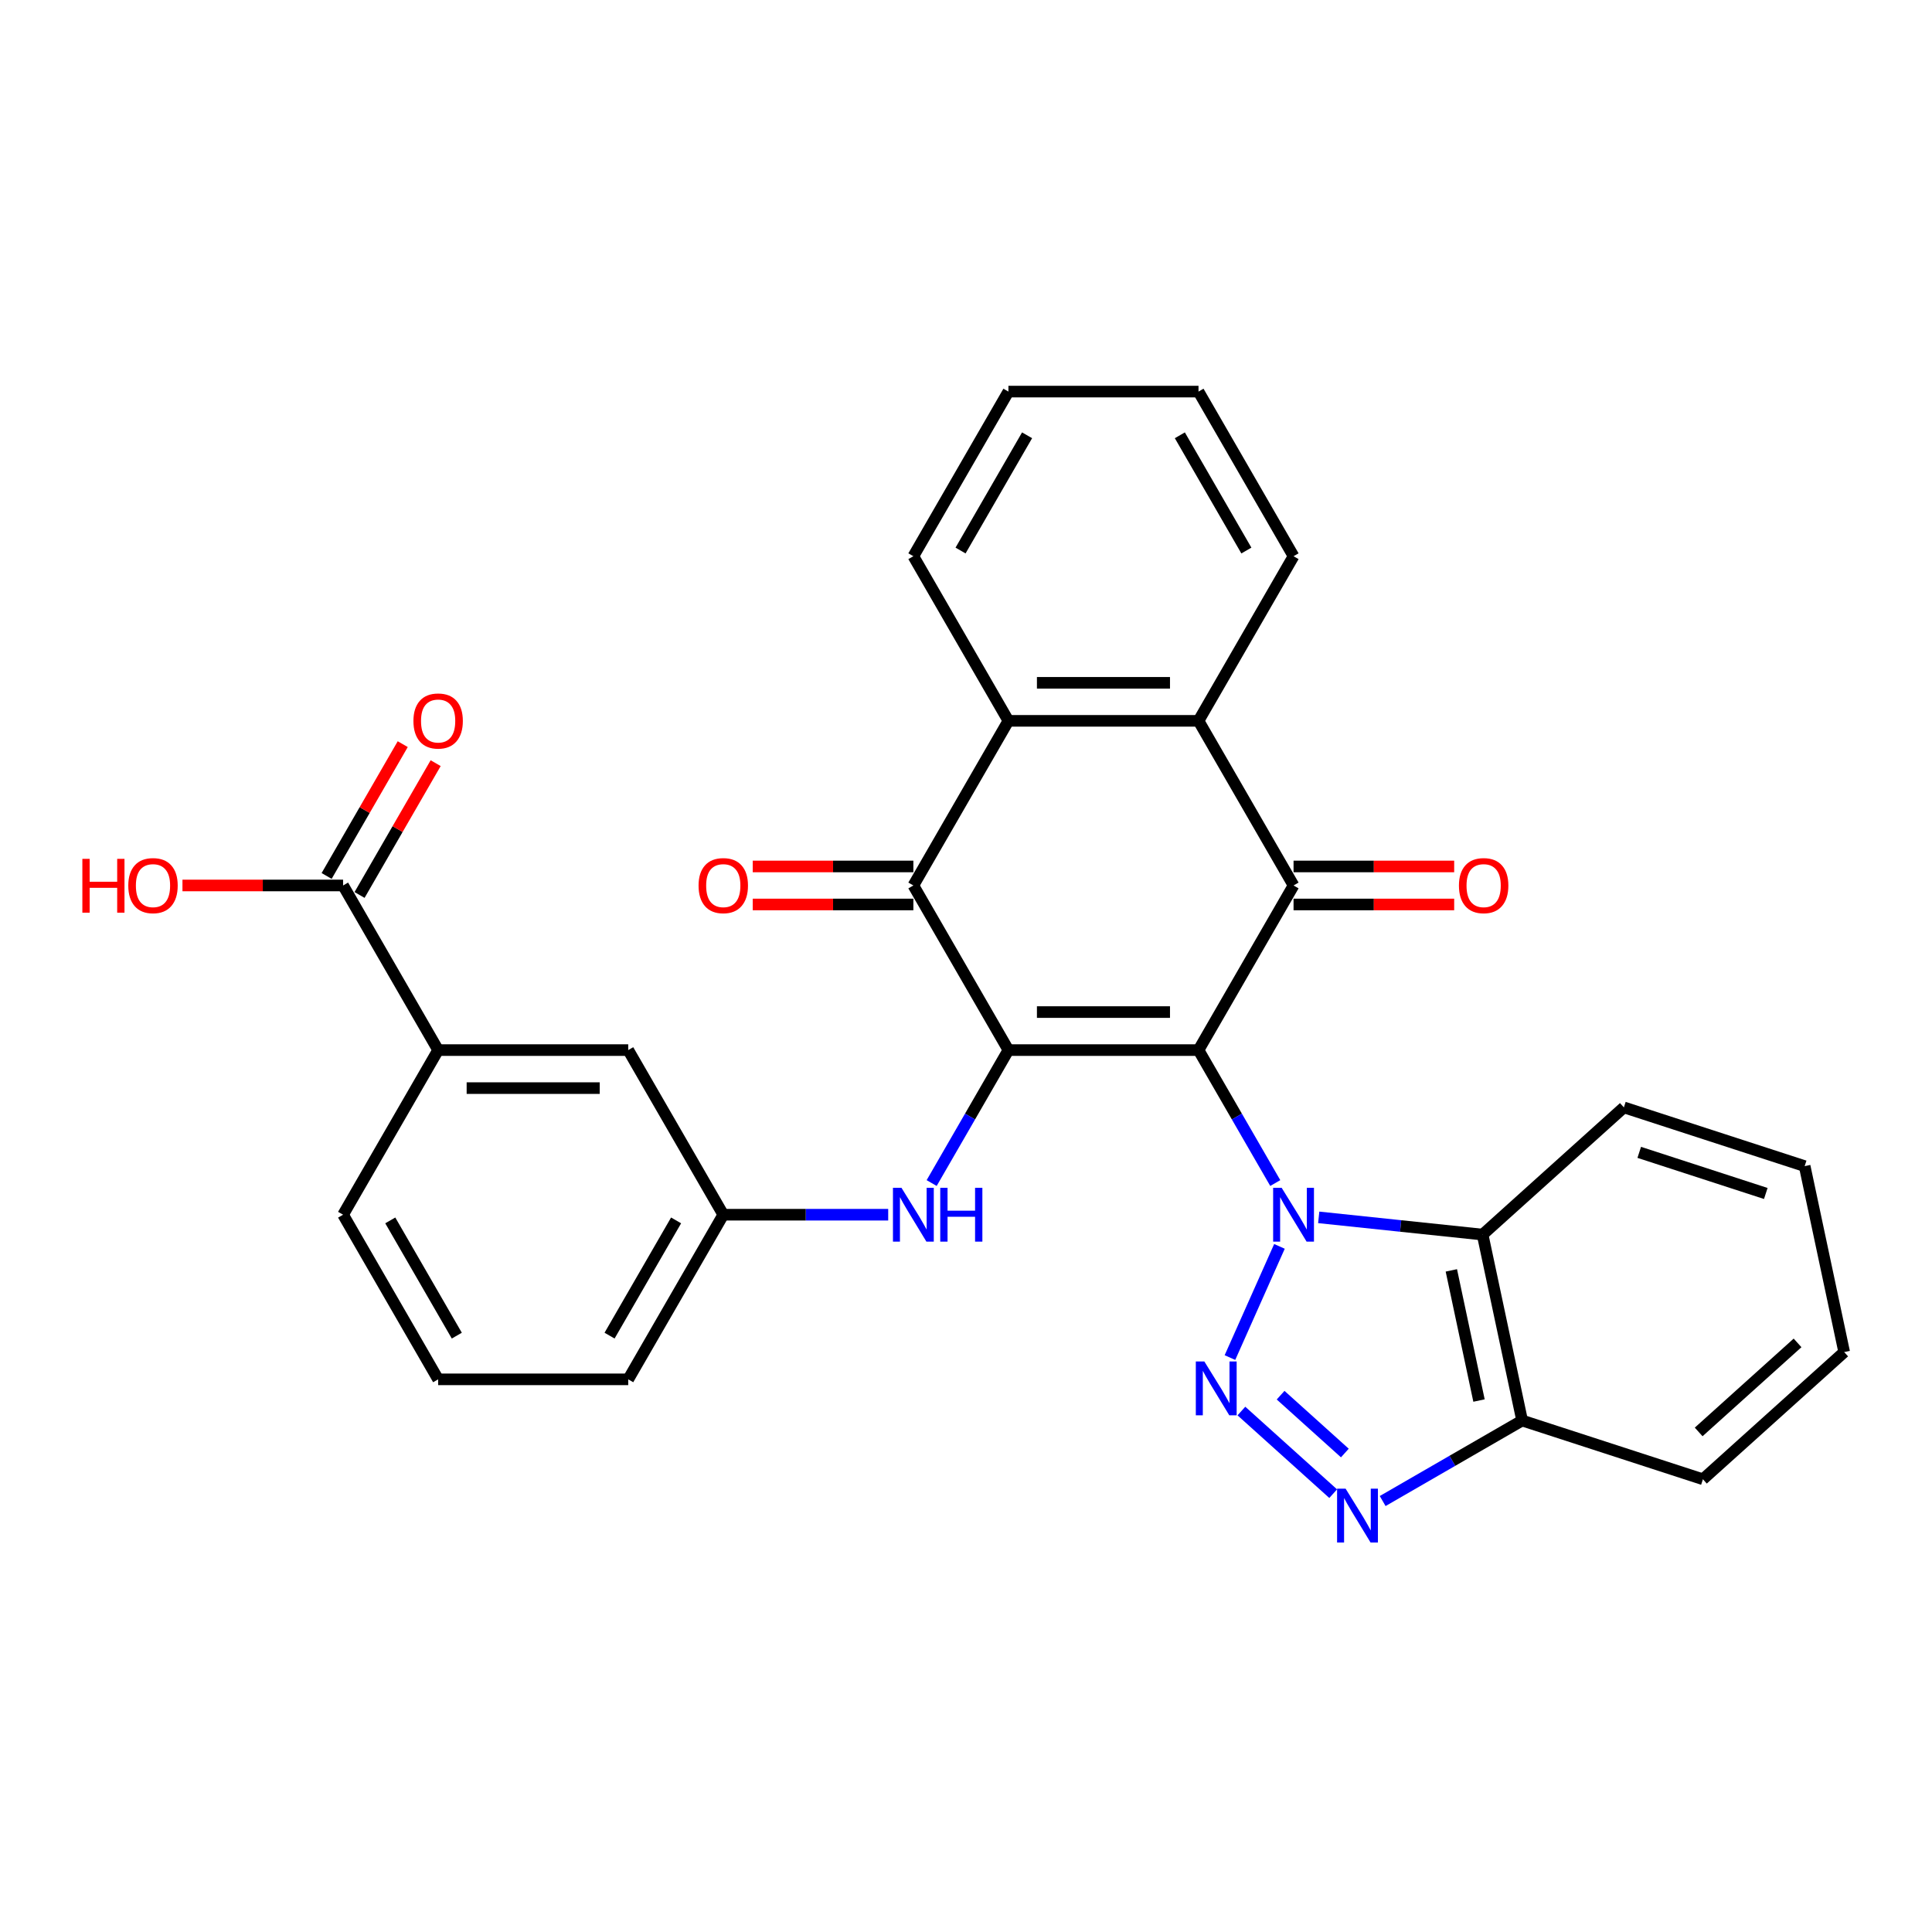 <?xml version='1.0' encoding='iso-8859-1'?>
<svg version='1.1' baseProfile='full'
              xmlns='http://www.w3.org/2000/svg'
                      xmlns:rdkit='http://www.rdkit.org/xml'
                      xmlns:xlink='http://www.w3.org/1999/xlink'
                  xml:space='preserve'
width='1000px' height='1000px' viewBox='0 0 1000 1000'>
<!-- END OF HEADER -->
<rect style='opacity:1.0;fill:#FFFFFF;stroke:none' width='1000' height='1000' x='0' y='0'> </rect>
<path class='bond-0' d='M 620.345,543.526 L 640.211,577.934' style='fill:none;fill-rule:evenodd;stroke:#000000;stroke-width:6px;stroke-linecap:butt;stroke-linejoin:miter;stroke-opacity:1' />
<path class='bond-0' d='M 640.211,577.934 L 660.077,612.343' style='fill:none;fill-rule:evenodd;stroke:#0000FF;stroke-width:6px;stroke-linecap:butt;stroke-linejoin:miter;stroke-opacity:1' />
<path class='bond-1' d='M 620.345,543.526 L 521.954,543.526' style='fill:none;fill-rule:evenodd;stroke:#000000;stroke-width:6px;stroke-linecap:butt;stroke-linejoin:miter;stroke-opacity:1' />
<path class='bond-1' d='M 605.586,523.847 L 536.712,523.847' style='fill:none;fill-rule:evenodd;stroke:#000000;stroke-width:6px;stroke-linecap:butt;stroke-linejoin:miter;stroke-opacity:1' />
<path class='bond-3' d='M 620.345,543.526 L 669.541,458.316' style='fill:none;fill-rule:evenodd;stroke:#000000;stroke-width:6px;stroke-linecap:butt;stroke-linejoin:miter;stroke-opacity:1' />
<path class='bond-2' d='M 662.243,645.127 L 636.62,702.677' style='fill:none;fill-rule:evenodd;stroke:#0000FF;stroke-width:6px;stroke-linecap:butt;stroke-linejoin:miter;stroke-opacity:1' />
<path class='bond-6' d='M 682.568,630.104 L 724.981,634.562' style='fill:none;fill-rule:evenodd;stroke:#0000FF;stroke-width:6px;stroke-linecap:butt;stroke-linejoin:miter;stroke-opacity:1' />
<path class='bond-6' d='M 724.981,634.562 L 767.394,639.02' style='fill:none;fill-rule:evenodd;stroke:#000000;stroke-width:6px;stroke-linecap:butt;stroke-linejoin:miter;stroke-opacity:1' />
<path class='bond-4' d='M 521.954,543.526 L 472.758,458.316' style='fill:none;fill-rule:evenodd;stroke:#000000;stroke-width:6px;stroke-linecap:butt;stroke-linejoin:miter;stroke-opacity:1' />
<path class='bond-9' d='M 521.954,543.526 L 502.088,577.934' style='fill:none;fill-rule:evenodd;stroke:#000000;stroke-width:6px;stroke-linecap:butt;stroke-linejoin:miter;stroke-opacity:1' />
<path class='bond-9' d='M 502.088,577.934 L 482.222,612.343' style='fill:none;fill-rule:evenodd;stroke:#0000FF;stroke-width:6px;stroke-linecap:butt;stroke-linejoin:miter;stroke-opacity:1' />
<path class='bond-5' d='M 642.549,730.35 L 690.052,773.122' style='fill:none;fill-rule:evenodd;stroke:#0000FF;stroke-width:6px;stroke-linecap:butt;stroke-linejoin:miter;stroke-opacity:1' />
<path class='bond-5' d='M 662.841,722.142 L 696.094,752.083' style='fill:none;fill-rule:evenodd;stroke:#0000FF;stroke-width:6px;stroke-linecap:butt;stroke-linejoin:miter;stroke-opacity:1' />
<path class='bond-7' d='M 669.541,458.316 L 620.345,373.106' style='fill:none;fill-rule:evenodd;stroke:#000000;stroke-width:6px;stroke-linecap:butt;stroke-linejoin:miter;stroke-opacity:1' />
<path class='bond-13' d='M 669.541,468.155 L 711.111,468.155' style='fill:none;fill-rule:evenodd;stroke:#000000;stroke-width:6px;stroke-linecap:butt;stroke-linejoin:miter;stroke-opacity:1' />
<path class='bond-13' d='M 711.111,468.155 L 752.682,468.155' style='fill:none;fill-rule:evenodd;stroke:#FF0000;stroke-width:6px;stroke-linecap:butt;stroke-linejoin:miter;stroke-opacity:1' />
<path class='bond-13' d='M 669.541,448.477 L 711.111,448.477' style='fill:none;fill-rule:evenodd;stroke:#000000;stroke-width:6px;stroke-linecap:butt;stroke-linejoin:miter;stroke-opacity:1' />
<path class='bond-13' d='M 711.111,448.477 L 752.682,448.477' style='fill:none;fill-rule:evenodd;stroke:#FF0000;stroke-width:6px;stroke-linecap:butt;stroke-linejoin:miter;stroke-opacity:1' />
<path class='bond-14' d='M 472.758,448.477 L 431.187,448.477' style='fill:none;fill-rule:evenodd;stroke:#000000;stroke-width:6px;stroke-linecap:butt;stroke-linejoin:miter;stroke-opacity:1' />
<path class='bond-14' d='M 431.187,448.477 L 389.617,448.477' style='fill:none;fill-rule:evenodd;stroke:#FF0000;stroke-width:6px;stroke-linecap:butt;stroke-linejoin:miter;stroke-opacity:1' />
<path class='bond-14' d='M 472.758,468.155 L 431.187,468.155' style='fill:none;fill-rule:evenodd;stroke:#000000;stroke-width:6px;stroke-linecap:butt;stroke-linejoin:miter;stroke-opacity:1' />
<path class='bond-14' d='M 431.187,468.155 L 389.617,468.155' style='fill:none;fill-rule:evenodd;stroke:#FF0000;stroke-width:6px;stroke-linecap:butt;stroke-linejoin:miter;stroke-opacity:1' />
<path class='bond-30' d='M 472.758,458.316 L 521.954,373.106' style='fill:none;fill-rule:evenodd;stroke:#000000;stroke-width:6px;stroke-linecap:butt;stroke-linejoin:miter;stroke-opacity:1' />
<path class='bond-31' d='M 715.668,776.936 L 751.759,756.099' style='fill:none;fill-rule:evenodd;stroke:#0000FF;stroke-width:6px;stroke-linecap:butt;stroke-linejoin:miter;stroke-opacity:1' />
<path class='bond-31' d='M 751.759,756.099 L 787.85,735.261' style='fill:none;fill-rule:evenodd;stroke:#000000;stroke-width:6px;stroke-linecap:butt;stroke-linejoin:miter;stroke-opacity:1' />
<path class='bond-10' d='M 767.394,639.02 L 787.85,735.261' style='fill:none;fill-rule:evenodd;stroke:#000000;stroke-width:6px;stroke-linecap:butt;stroke-linejoin:miter;stroke-opacity:1' />
<path class='bond-10' d='M 751.214,657.548 L 765.533,724.917' style='fill:none;fill-rule:evenodd;stroke:#000000;stroke-width:6px;stroke-linecap:butt;stroke-linejoin:miter;stroke-opacity:1' />
<path class='bond-19' d='M 767.394,639.02 L 840.513,573.183' style='fill:none;fill-rule:evenodd;stroke:#000000;stroke-width:6px;stroke-linecap:butt;stroke-linejoin:miter;stroke-opacity:1' />
<path class='bond-8' d='M 620.345,373.106 L 521.954,373.106' style='fill:none;fill-rule:evenodd;stroke:#000000;stroke-width:6px;stroke-linecap:butt;stroke-linejoin:miter;stroke-opacity:1' />
<path class='bond-8' d='M 605.586,353.428 L 536.712,353.428' style='fill:none;fill-rule:evenodd;stroke:#000000;stroke-width:6px;stroke-linecap:butt;stroke-linejoin:miter;stroke-opacity:1' />
<path class='bond-20' d='M 620.345,373.106 L 669.541,287.897' style='fill:none;fill-rule:evenodd;stroke:#000000;stroke-width:6px;stroke-linecap:butt;stroke-linejoin:miter;stroke-opacity:1' />
<path class='bond-21' d='M 521.954,373.106 L 472.758,287.897' style='fill:none;fill-rule:evenodd;stroke:#000000;stroke-width:6px;stroke-linecap:butt;stroke-linejoin:miter;stroke-opacity:1' />
<path class='bond-15' d='M 459.731,628.735 L 417.048,628.735' style='fill:none;fill-rule:evenodd;stroke:#0000FF;stroke-width:6px;stroke-linecap:butt;stroke-linejoin:miter;stroke-opacity:1' />
<path class='bond-15' d='M 417.048,628.735 L 374.366,628.735' style='fill:none;fill-rule:evenodd;stroke:#000000;stroke-width:6px;stroke-linecap:butt;stroke-linejoin:miter;stroke-opacity:1' />
<path class='bond-23' d='M 787.85,735.261 L 881.426,765.666' style='fill:none;fill-rule:evenodd;stroke:#000000;stroke-width:6px;stroke-linecap:butt;stroke-linejoin:miter;stroke-opacity:1' />
<path class='bond-11' d='M 177.583,458.316 L 226.779,543.526' style='fill:none;fill-rule:evenodd;stroke:#000000;stroke-width:6px;stroke-linecap:butt;stroke-linejoin:miter;stroke-opacity:1' />
<path class='bond-17' d='M 186.104,463.236 L 205.799,429.122' style='fill:none;fill-rule:evenodd;stroke:#000000;stroke-width:6px;stroke-linecap:butt;stroke-linejoin:miter;stroke-opacity:1' />
<path class='bond-17' d='M 205.799,429.122 L 225.495,395.008' style='fill:none;fill-rule:evenodd;stroke:#FF0000;stroke-width:6px;stroke-linecap:butt;stroke-linejoin:miter;stroke-opacity:1' />
<path class='bond-17' d='M 169.062,453.396 L 188.758,419.283' style='fill:none;fill-rule:evenodd;stroke:#000000;stroke-width:6px;stroke-linecap:butt;stroke-linejoin:miter;stroke-opacity:1' />
<path class='bond-17' d='M 188.758,419.283 L 208.453,385.169' style='fill:none;fill-rule:evenodd;stroke:#FF0000;stroke-width:6px;stroke-linecap:butt;stroke-linejoin:miter;stroke-opacity:1' />
<path class='bond-18' d='M 177.583,458.316 L 136.013,458.316' style='fill:none;fill-rule:evenodd;stroke:#000000;stroke-width:6px;stroke-linecap:butt;stroke-linejoin:miter;stroke-opacity:1' />
<path class='bond-18' d='M 136.013,458.316 L 94.442,458.316' style='fill:none;fill-rule:evenodd;stroke:#FF0000;stroke-width:6px;stroke-linecap:butt;stroke-linejoin:miter;stroke-opacity:1' />
<path class='bond-12' d='M 226.779,543.526 L 325.17,543.526' style='fill:none;fill-rule:evenodd;stroke:#000000;stroke-width:6px;stroke-linecap:butt;stroke-linejoin:miter;stroke-opacity:1' />
<path class='bond-12' d='M 241.538,563.204 L 310.412,563.204' style='fill:none;fill-rule:evenodd;stroke:#000000;stroke-width:6px;stroke-linecap:butt;stroke-linejoin:miter;stroke-opacity:1' />
<path class='bond-34' d='M 226.779,543.526 L 177.583,628.735' style='fill:none;fill-rule:evenodd;stroke:#000000;stroke-width:6px;stroke-linecap:butt;stroke-linejoin:miter;stroke-opacity:1' />
<path class='bond-16' d='M 374.366,628.735 L 325.17,543.526' style='fill:none;fill-rule:evenodd;stroke:#000000;stroke-width:6px;stroke-linecap:butt;stroke-linejoin:miter;stroke-opacity:1' />
<path class='bond-25' d='M 374.366,628.735 L 325.17,713.945' style='fill:none;fill-rule:evenodd;stroke:#000000;stroke-width:6px;stroke-linecap:butt;stroke-linejoin:miter;stroke-opacity:1' />
<path class='bond-25' d='M 349.945,631.678 L 315.508,691.324' style='fill:none;fill-rule:evenodd;stroke:#000000;stroke-width:6px;stroke-linecap:butt;stroke-linejoin:miter;stroke-opacity:1' />
<path class='bond-26' d='M 840.513,573.183 L 934.089,603.588' style='fill:none;fill-rule:evenodd;stroke:#000000;stroke-width:6px;stroke-linecap:butt;stroke-linejoin:miter;stroke-opacity:1' />
<path class='bond-26' d='M 848.468,596.459 L 913.971,617.742' style='fill:none;fill-rule:evenodd;stroke:#000000;stroke-width:6px;stroke-linecap:butt;stroke-linejoin:miter;stroke-opacity:1' />
<path class='bond-28' d='M 669.541,287.897 L 620.345,202.687' style='fill:none;fill-rule:evenodd;stroke:#000000;stroke-width:6px;stroke-linecap:butt;stroke-linejoin:miter;stroke-opacity:1' />
<path class='bond-28' d='M 645.12,284.954 L 610.683,225.308' style='fill:none;fill-rule:evenodd;stroke:#000000;stroke-width:6px;stroke-linecap:butt;stroke-linejoin:miter;stroke-opacity:1' />
<path class='bond-32' d='M 472.758,287.897 L 521.954,202.687' style='fill:none;fill-rule:evenodd;stroke:#000000;stroke-width:6px;stroke-linecap:butt;stroke-linejoin:miter;stroke-opacity:1' />
<path class='bond-32' d='M 497.179,284.954 L 531.616,225.308' style='fill:none;fill-rule:evenodd;stroke:#000000;stroke-width:6px;stroke-linecap:butt;stroke-linejoin:miter;stroke-opacity:1' />
<path class='bond-22' d='M 177.583,628.735 L 226.779,713.945' style='fill:none;fill-rule:evenodd;stroke:#000000;stroke-width:6px;stroke-linecap:butt;stroke-linejoin:miter;stroke-opacity:1' />
<path class='bond-22' d='M 202.004,631.678 L 236.441,691.324' style='fill:none;fill-rule:evenodd;stroke:#000000;stroke-width:6px;stroke-linecap:butt;stroke-linejoin:miter;stroke-opacity:1' />
<path class='bond-33' d='M 881.426,765.666 L 954.545,699.829' style='fill:none;fill-rule:evenodd;stroke:#000000;stroke-width:6px;stroke-linecap:butt;stroke-linejoin:miter;stroke-opacity:1' />
<path class='bond-33' d='M 879.227,741.167 L 930.41,695.081' style='fill:none;fill-rule:evenodd;stroke:#000000;stroke-width:6px;stroke-linecap:butt;stroke-linejoin:miter;stroke-opacity:1' />
<path class='bond-24' d='M 226.779,713.945 L 325.17,713.945' style='fill:none;fill-rule:evenodd;stroke:#000000;stroke-width:6px;stroke-linecap:butt;stroke-linejoin:miter;stroke-opacity:1' />
<path class='bond-29' d='M 934.089,603.588 L 954.545,699.829' style='fill:none;fill-rule:evenodd;stroke:#000000;stroke-width:6px;stroke-linecap:butt;stroke-linejoin:miter;stroke-opacity:1' />
<path class='bond-27' d='M 521.954,202.687 L 620.345,202.687' style='fill:none;fill-rule:evenodd;stroke:#000000;stroke-width:6px;stroke-linecap:butt;stroke-linejoin:miter;stroke-opacity:1' />
<path  class='atom-1' d='M 663.382 614.803
L 672.512 629.562
Q 673.418 631.018, 674.874 633.655
Q 676.33 636.292, 676.409 636.449
L 676.409 614.803
L 680.108 614.803
L 680.108 642.667
L 676.291 642.667
L 666.491 626.531
Q 665.349 624.642, 664.129 622.478
Q 662.949 620.313, 662.595 619.644
L 662.595 642.667
L 658.974 642.667
L 658.974 614.803
L 663.382 614.803
' fill='#0000FF'/>
<path  class='atom-3' d='M 623.362 704.688
L 632.493 719.447
Q 633.398 720.903, 634.854 723.54
Q 636.311 726.177, 636.389 726.334
L 636.389 704.688
L 640.089 704.688
L 640.089 732.553
L 636.271 732.553
L 626.471 716.416
Q 625.33 714.527, 624.11 712.363
Q 622.929 710.198, 622.575 709.529
L 622.575 732.553
L 618.954 732.553
L 618.954 704.688
L 623.362 704.688
' fill='#0000FF'/>
<path  class='atom-6' d='M 696.481 770.525
L 705.612 785.284
Q 706.517 786.74, 707.974 789.377
Q 709.43 792.014, 709.508 792.171
L 709.508 770.525
L 713.208 770.525
L 713.208 798.389
L 709.39 798.389
L 699.591 782.253
Q 698.449 780.364, 697.229 778.2
Q 696.048 776.035, 695.694 775.366
L 695.694 798.389
L 692.073 798.389
L 692.073 770.525
L 696.481 770.525
' fill='#0000FF'/>
<path  class='atom-10' d='M 466.598 614.803
L 475.729 629.562
Q 476.634 631.018, 478.091 633.655
Q 479.547 636.292, 479.626 636.449
L 479.626 614.803
L 483.325 614.803
L 483.325 642.667
L 479.507 642.667
L 469.708 626.531
Q 468.566 624.642, 467.346 622.478
Q 466.166 620.313, 465.811 619.644
L 465.811 642.667
L 462.191 642.667
L 462.191 614.803
L 466.598 614.803
' fill='#0000FF'/>
<path  class='atom-10' d='M 486.67 614.803
L 490.449 614.803
L 490.449 626.649
L 504.696 626.649
L 504.696 614.803
L 508.474 614.803
L 508.474 642.667
L 504.696 642.667
L 504.696 629.798
L 490.449 629.798
L 490.449 642.667
L 486.67 642.667
L 486.67 614.803
' fill='#0000FF'/>
<path  class='atom-14' d='M 755.142 458.395
Q 755.142 451.704, 758.448 447.965
Q 761.754 444.226, 767.933 444.226
Q 774.112 444.226, 777.417 447.965
Q 780.723 451.704, 780.723 458.395
Q 780.723 465.164, 777.378 469.021
Q 774.033 472.839, 767.933 472.839
Q 761.793 472.839, 758.448 469.021
Q 755.142 465.203, 755.142 458.395
M 767.933 469.69
Q 772.183 469.69, 774.466 466.856
Q 776.788 463.983, 776.788 458.395
Q 776.788 452.924, 774.466 450.169
Q 772.183 447.375, 767.933 447.375
Q 763.682 447.375, 761.36 450.13
Q 759.077 452.885, 759.077 458.395
Q 759.077 464.023, 761.36 466.856
Q 763.682 469.69, 767.933 469.69
' fill='#FF0000'/>
<path  class='atom-15' d='M 361.575 458.395
Q 361.575 451.704, 364.881 447.965
Q 368.187 444.226, 374.366 444.226
Q 380.545 444.226, 383.851 447.965
Q 387.157 451.704, 387.157 458.395
Q 387.157 465.164, 383.812 469.021
Q 380.466 472.839, 374.366 472.839
Q 368.227 472.839, 364.881 469.021
Q 361.575 465.203, 361.575 458.395
M 374.366 469.69
Q 378.617 469.69, 380.899 466.856
Q 383.221 463.983, 383.221 458.395
Q 383.221 452.924, 380.899 450.169
Q 378.617 447.375, 374.366 447.375
Q 370.116 447.375, 367.794 450.13
Q 365.511 452.885, 365.511 458.395
Q 365.511 464.023, 367.794 466.856
Q 370.116 469.69, 374.366 469.69
' fill='#FF0000'/>
<path  class='atom-18' d='M 213.988 373.185
Q 213.988 366.494, 217.294 362.756
Q 220.6 359.017, 226.779 359.017
Q 232.958 359.017, 236.264 362.756
Q 239.57 366.494, 239.57 373.185
Q 239.57 379.954, 236.224 383.811
Q 232.879 387.629, 226.779 387.629
Q 220.639 387.629, 217.294 383.811
Q 213.988 379.994, 213.988 373.185
M 226.779 384.48
Q 231.029 384.48, 233.312 381.647
Q 235.634 378.774, 235.634 373.185
Q 235.634 367.715, 233.312 364.96
Q 231.029 362.165, 226.779 362.165
Q 222.528 362.165, 220.206 364.92
Q 217.924 367.675, 217.924 373.185
Q 217.924 378.813, 220.206 381.647
Q 222.528 384.48, 226.779 384.48
' fill='#FF0000'/>
<path  class='atom-19' d='M 42.629 444.541
L 46.407 444.541
L 46.407 456.388
L 60.654 456.388
L 60.654 444.541
L 64.433 444.541
L 64.433 472.406
L 60.654 472.406
L 60.654 459.536
L 46.407 459.536
L 46.407 472.406
L 42.629 472.406
L 42.629 444.541
' fill='#FF0000'/>
<path  class='atom-19' d='M 66.4 458.395
Q 66.4 451.704, 69.707 447.965
Q 73.013 444.226, 79.191 444.226
Q 85.37 444.226, 88.676 447.965
Q 91.982 451.704, 91.982 458.395
Q 91.982 465.164, 88.637 469.021
Q 85.292 472.839, 79.191 472.839
Q 73.052 472.839, 69.707 469.021
Q 66.4 465.203, 66.4 458.395
M 79.191 469.69
Q 83.442 469.69, 85.725 466.856
Q 88.047 463.983, 88.047 458.395
Q 88.047 452.924, 85.725 450.169
Q 83.442 447.375, 79.191 447.375
Q 74.941 447.375, 72.619 450.13
Q 70.336 452.885, 70.336 458.395
Q 70.336 464.023, 72.619 466.856
Q 74.941 469.69, 79.191 469.69
' fill='#FF0000'/>
</svg>
